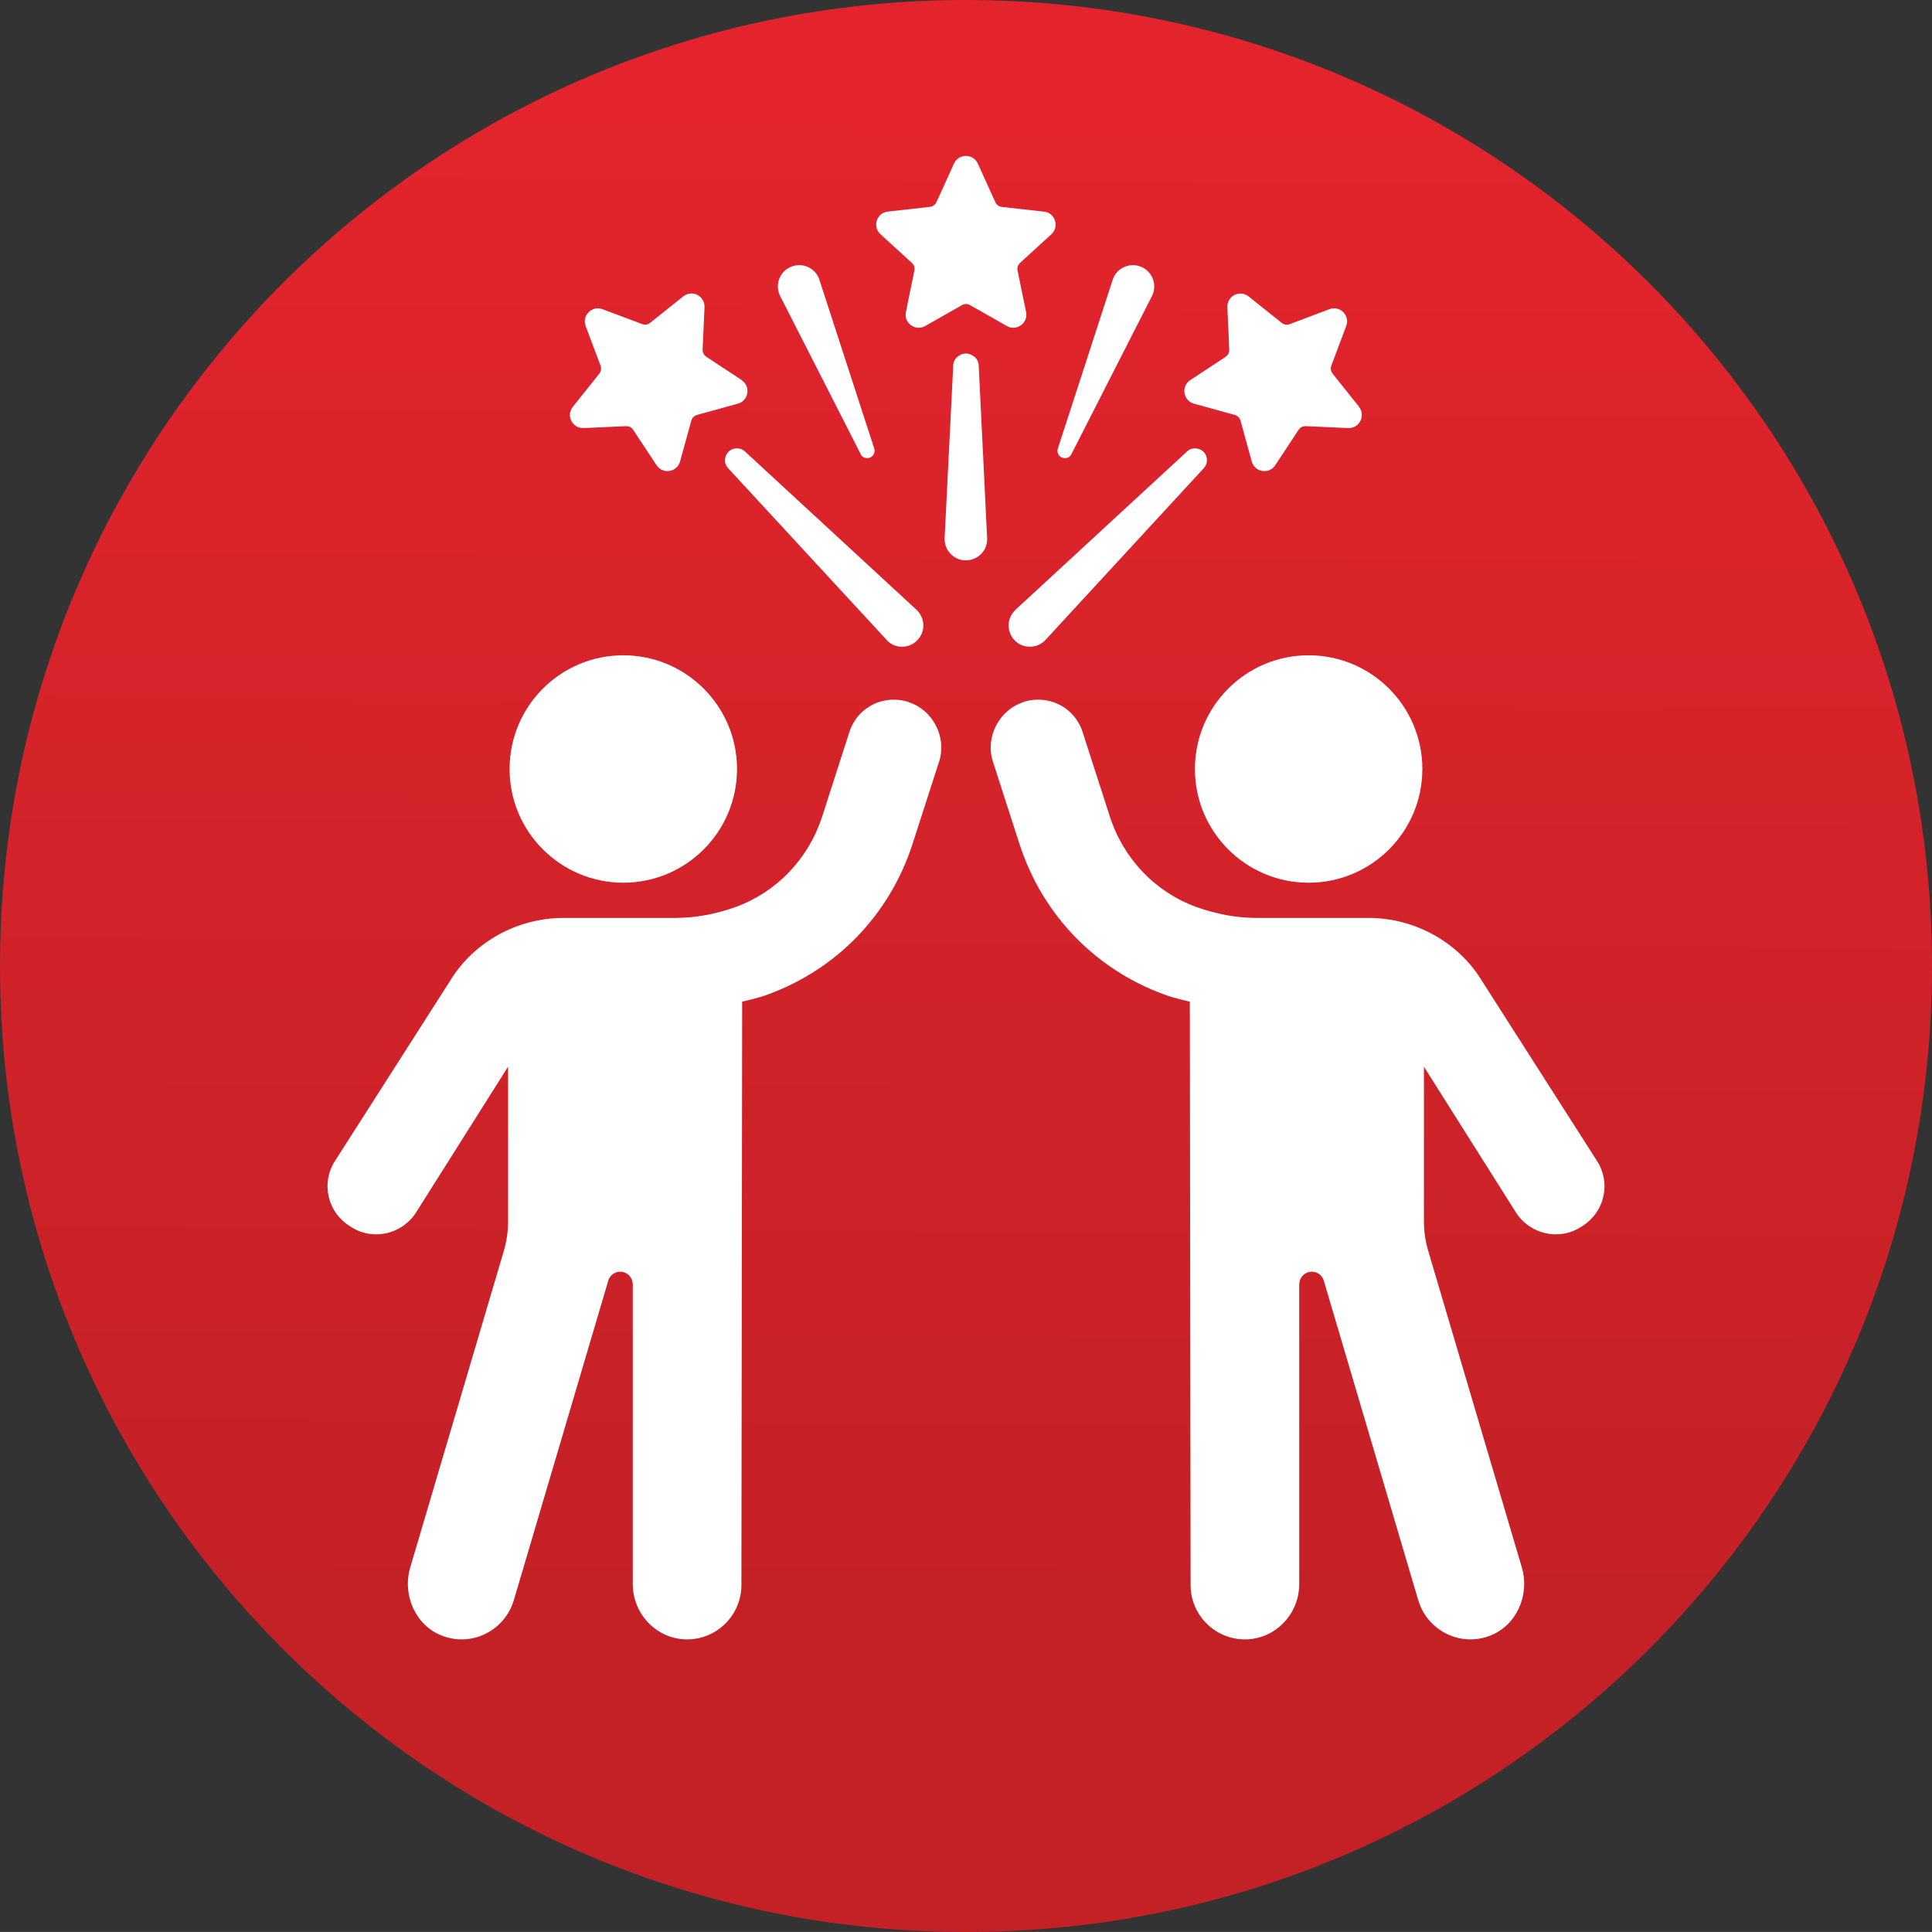 <svg xmlns="http://www.w3.org/2000/svg" xmlns:xlink="http://www.w3.org/1999/xlink" id="Layer_1" viewBox="0 0 307.36 307.35"><rect x="0" y="0" width="307.36" height="307.35" fill="#333333" stroke="none"/><defs><style>.cls-1{fill:none;}.cls-2{fill:url(#linear-gradient);}.cls-3{fill:#fff;}</style><linearGradient id="linear-gradient" x1="154.45" y1="8.35" x2="153.15" y2="253.38" gradientUnits="userSpaceOnUse"><stop offset="0" stop-color="#e4242d"></stop><stop offset="1" stop-color="#c42127"></stop></linearGradient></defs><rect class="cls-1" x="-58.82" y="-136" width="800" height="600"></rect><path class="cls-2" d="M0,153.68c0,84.88,68.8,153.68,153.68,153.68s153.68-68.8,153.68-153.68S238.55,0,153.68,0,0,68.8,0,153.68"></path><path class="cls-3" d="M144.5,111.66h0c-.74-.23-1.51-.35-2.29-.35-3.31,0-6.17,2.11-7.12,5.27l-4.29,13.31c-2.18,6.74-7.19,11.99-13.75,14.4-3.23,1.15-6.45,1.74-9.57,1.74h-17.81c-7.44,0-14.39,3.88-18.14,10.13l-18.24,28.54c-1.09,1.69-1.44,3.7-1,5.66.45,1.99,1.68,3.68,3.47,4.78,1.2.8,2.61,1.23,4.09,1.23,2.55,0,4.97-1.33,6.34-3.48l14.64-23.19v24.63c0,1.58-.23,3.15-.67,4.66l-14.89,50.35c-1.31,4.43.85,9.19,4.92,10.83,1.05.42,2.15.64,3.26.64,3.8,0,7.2-2.55,8.28-6.19l15.04-50.88c.3-1.03,1.41-1.68,2.5-1.33.85.26,1.4,1.08,1.4,1.96v47.65c0,4.73,3.74,8.69,8.47,8.79,4.84.09,8.81-3.82,8.81-8.64l.12-92.82s2.81-.62,4.11-1.15c10.95-4,19.32-12.68,22.95-23.8l4.29-13.3c1.22-3.87-1.03-8.18-4.91-9.41"></path><path class="cls-3" d="M99.16,140.43c9.99,0,18.09-8.1,18.09-18.09s-8.1-18.09-18.09-18.09-18.09,8.1-18.09,18.09,8.1,18.09,18.09,18.09"></path><path class="cls-3" d="M162.86,111.66h0c.74-.23,1.51-.35,2.29-.35,3.31,0,6.17,2.11,7.12,5.27l4.29,13.31c2.18,6.74,7.19,11.99,13.75,14.4,3.23,1.15,6.45,1.74,9.57,1.74h17.81c7.44,0,14.39,3.88,18.14,10.13l18.24,28.54c1.09,1.69,1.45,3.7,1,5.66-.45,1.99-1.68,3.68-3.47,4.78-1.2.8-2.61,1.23-4.09,1.23-2.55,0-4.98-1.33-6.34-3.48l-14.64-23.19v24.63c0,1.58.23,3.15.68,4.66l14.89,50.35c1.31,4.43-.85,9.19-4.92,10.83-1.05.42-2.15.64-3.26.64-3.8,0-7.2-2.55-8.28-6.19l-15.04-50.88c-.3-1.03-1.41-1.68-2.51-1.33-.85.26-1.4,1.08-1.4,1.96v47.65c0,4.73-3.74,8.69-8.47,8.79-4.84.09-8.81-3.82-8.81-8.64l-.12-92.82s-2.81-.62-4.11-1.15c-10.95-4-19.32-12.68-22.95-23.8l-4.29-13.3c-1.22-3.87,1.03-8.18,4.91-9.41"></path><path class="cls-3" d="M208.19,140.43c-9.99,0-18.09-8.1-18.09-18.09s8.1-18.09,18.09-18.09,18.09,8.1,18.09,18.09-8.1,18.09-18.09,18.09"></path><path class="cls-3" d="M154.76,56.58l-.18-.1c-.57-.32-1.26-.32-1.83,0l-.16.09c-.55.32-.91.89-.94,1.53l-1.37,27.49v.34c.1,1.86,1.69,3.32,3.55,3.21,1.89-.1,3.32-1.69,3.21-3.55l-1.34-27.48c-.03-.64-.39-1.22-.95-1.54"></path><path class="cls-3" d="M136.91,72.25c.26.51.85.77,1.41.58.62-.2.96-.86.76-1.48l-8.72-26.83c-.05-.16-.12-.34-.2-.49-.85-1.67-2.89-2.33-4.56-1.48-1.67.85-2.33,2.89-1.48,4.56l12.81,25.14Z"></path><path class="cls-3" d="M145.07,41.82c.34.31.49.77.4,1.21l-1.35,6.61c-.36,1.75,1.51,3.11,3.06,2.23l5.86-3.33c.4-.23.89-.23,1.28,0l5.86,3.33c1.55.88,3.42-.48,3.06-2.23l-1.36-6.6c-.09-.45.06-.91.4-1.22l4.98-4.55c1.32-1.2.6-3.41-1.17-3.6l-6.7-.75c-.45-.05-.85-.33-1.04-.75l-2.79-6.15c-.74-1.62-3.05-1.62-3.79,0l-2.79,6.14c-.19.41-.58.7-1.04.75l-6.7.75c-1.78.2-2.49,2.4-1.17,3.6l4.98,4.55Z"></path><path class="cls-3" d="M141.22,101.99c1.35,1.29,3.52,1.18,4.77-.2,1.28-1.35,1.18-3.48-.17-4.77l-27.31-25.2c-.47-.44-1.14-.6-1.76-.43h-.05c-.63.19-1.12.68-1.29,1.3v.02c-.18.62-.02,1.3.42,1.77l25.2,27.3c.07.07.14.14.2.2"></path><path class="cls-3" d="M117.99,60.46l-5.63-3.71c-.38-.25-.6-.68-.58-1.14l.3-6.74c.08-1.79-1.98-2.83-3.38-1.72l-5.27,4.21c-.36.28-.84.36-1.26.2l-6.32-2.37c-1.67-.63-3.31,1.01-2.68,2.68l2.37,6.31c.16.43.08.91-.2,1.27l-4.21,5.27c-1.12,1.4-.07,3.46,1.72,3.38l6.74-.3c.46-.02.89.2,1.14.58l3.72,5.63c.98,1.49,3.26,1.13,3.74-.59l1.79-6.5c.12-.44.47-.79.91-.91l6.5-1.79c1.72-.47,2.08-2.76.59-3.74"></path><path class="cls-3" d="M191.95,72.72c-.17-.64-.66-1.14-1.3-1.32h-.04c-.62-.18-1.29-.02-1.76.42l-27.31,25.2c-.07.07-.13.14-.17.2-1.29,1.35-1.18,3.52.17,4.77,1.39,1.29,3.52,1.18,4.8-.2l25.18-27.32c.43-.47.6-1.13.43-1.74h0Z"></path><path class="cls-3" d="M170.45,72.25l12.81-25.14c.08-.15.15-.33.2-.49.58-1.78-.4-3.7-2.18-4.27-1.78-.58-3.7.39-4.27,2.18l-8.72,26.83c-.18.54.06,1.15.59,1.41.58.29,1.29.06,1.58-.52"></path><path class="cls-3" d="M216.21,64.71l-4.21-5.27c-.28-.36-.36-.84-.2-1.26l2.37-6.32c.63-1.67-1.01-3.31-2.68-2.67l-6.31,2.38c-.43.16-.91.08-1.27-.2l-5.27-4.21c-1.4-1.12-3.46-.07-3.38,1.72l.3,6.74c.02.46-.2.89-.58,1.14l-5.63,3.72c-1.49.98-1.13,3.26.59,3.74l6.5,1.79c.44.12.78.47.91.91l1.79,6.5c.47,1.72,2.76,2.09,3.74.59l3.71-5.63c.25-.38.68-.6,1.14-.58l6.74.3c1.79.08,2.83-1.98,1.72-3.38"></path><rect class="cls-1" x="-58.82" y="-136" width="800" height="600"></rect></svg>